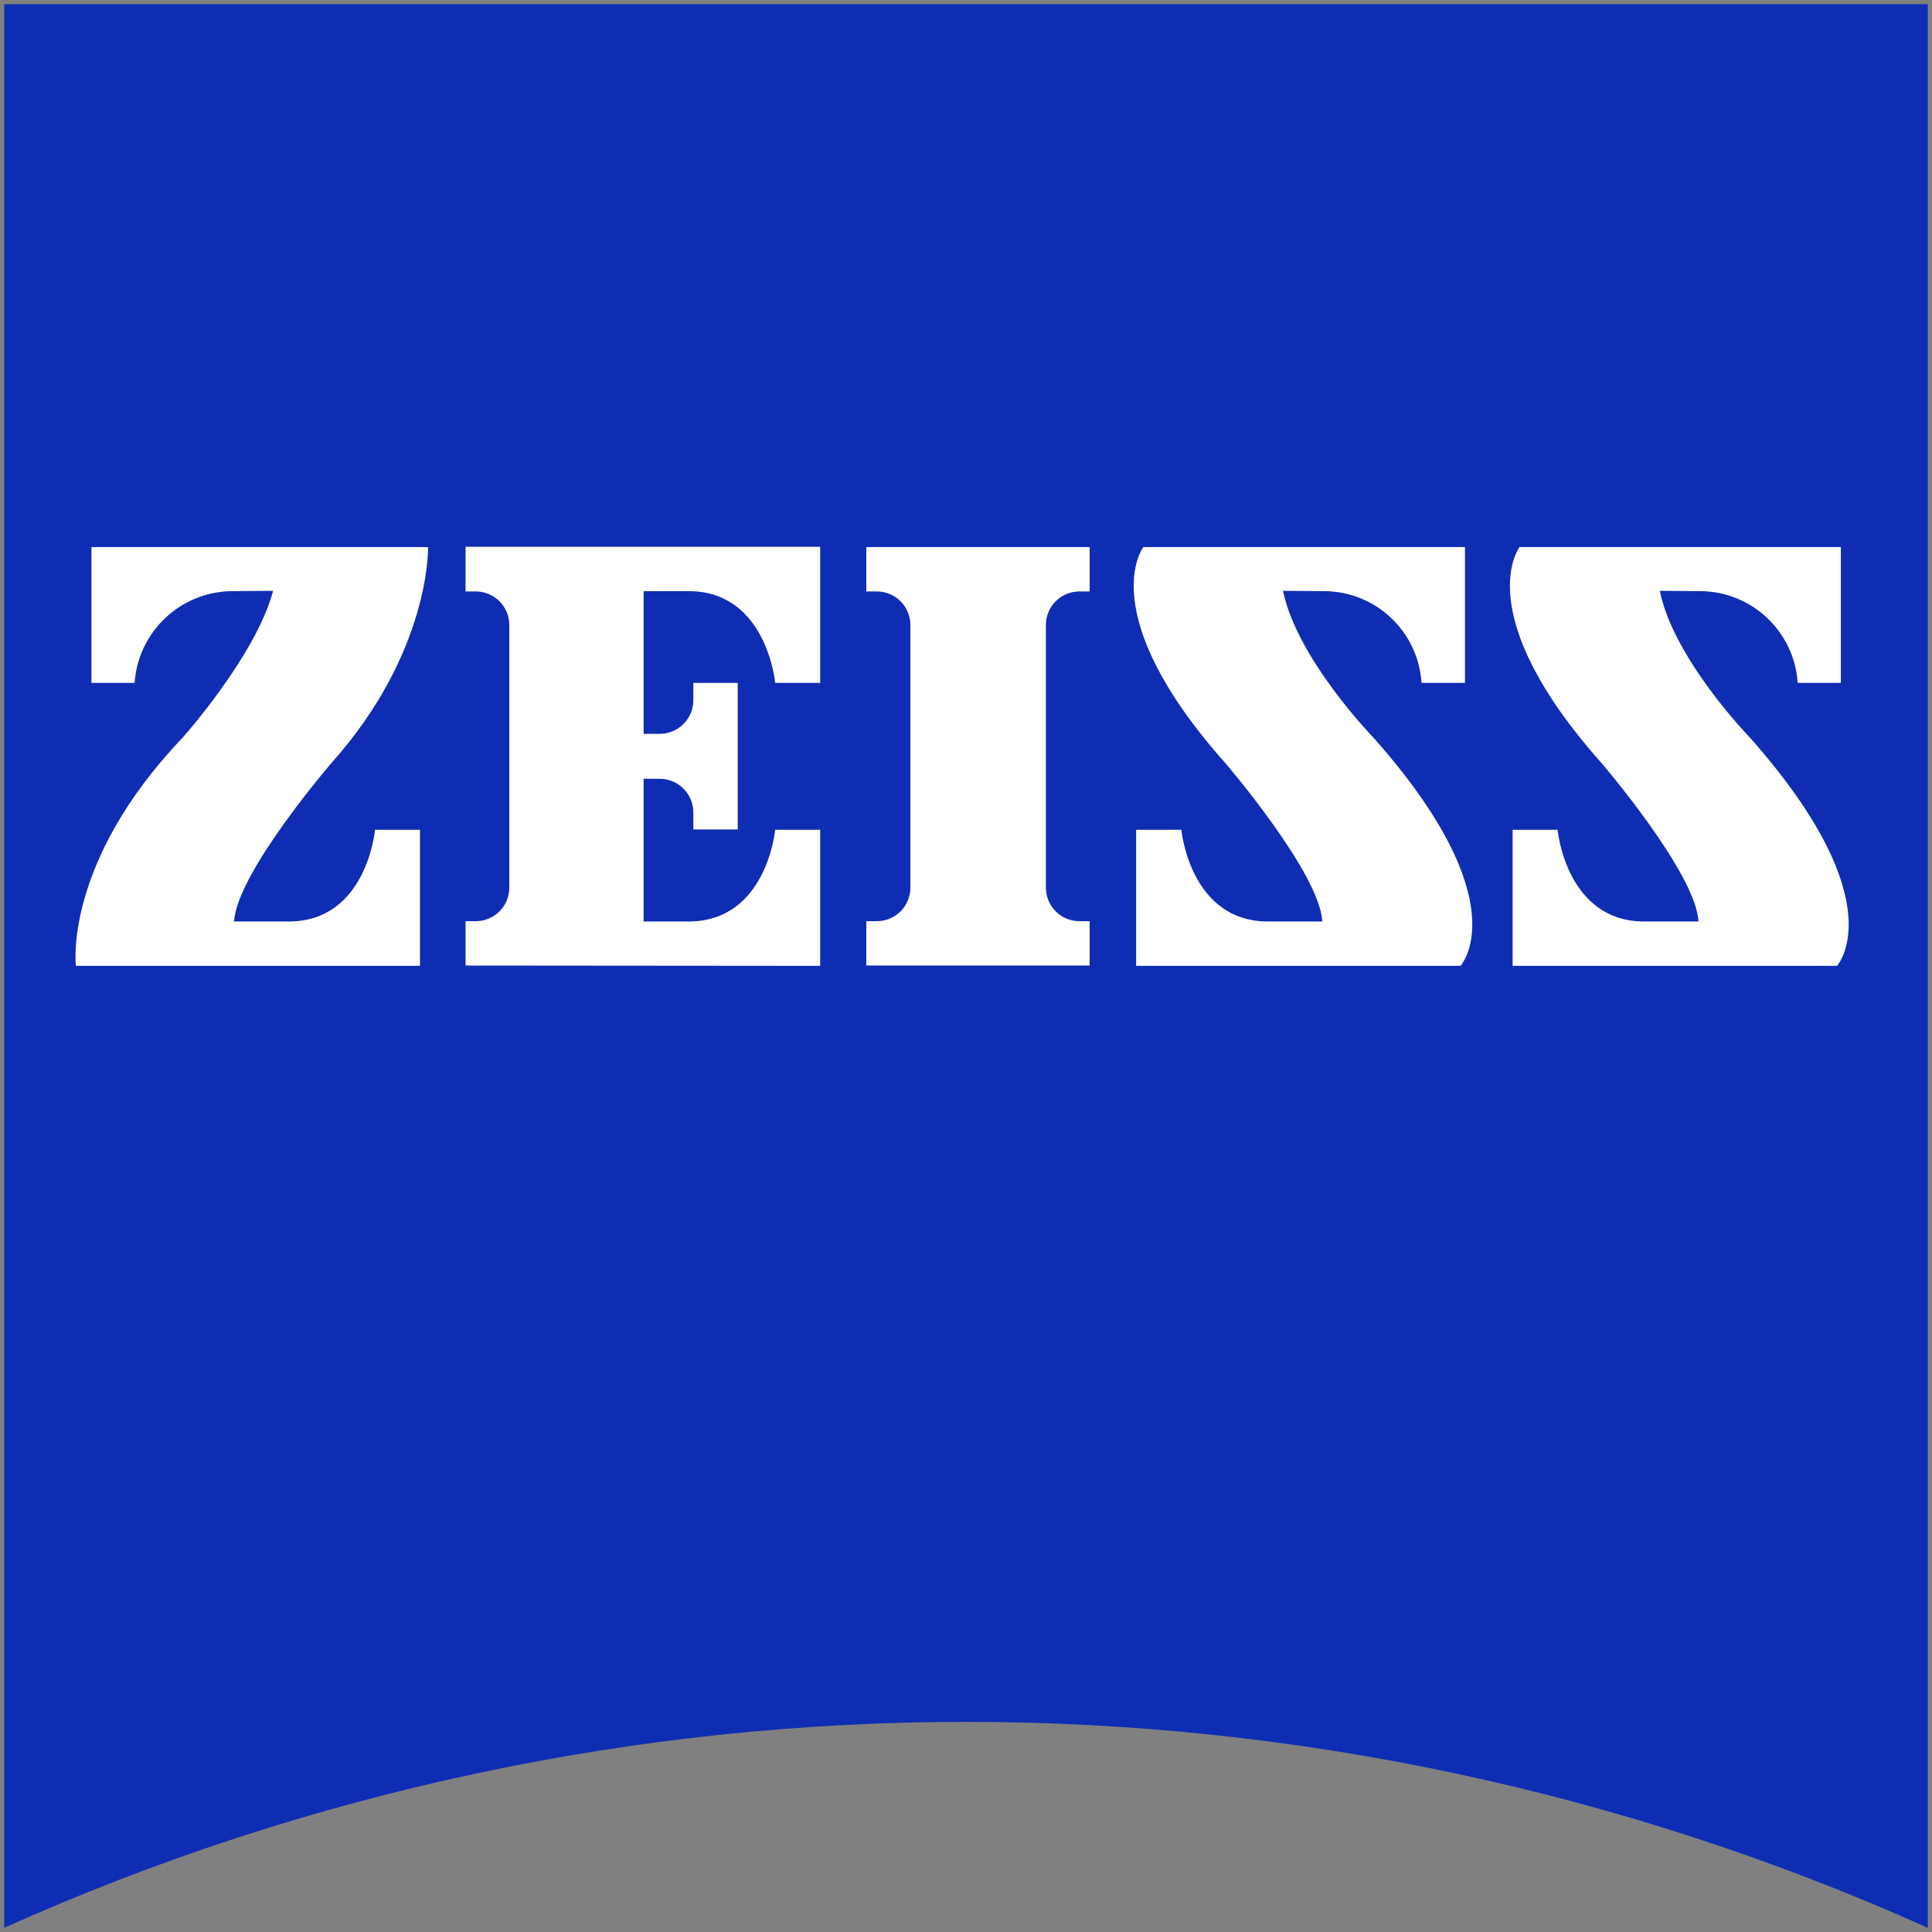 <svg xmlns="http://www.w3.org/2000/svg" version="1.1" xmlns:xlink="http://www.w3.org/1999/xlink" width="174" height="174"><rect width="100%" height="100%" fill="#808080" stroke="none"/><svg width="174" height="174" viewBox="0 0 174 174" fill="none" xmlns="http://www.w3.org/2000/svg">
<path d="M173.622 173.622C118.521 148.892 55.478 148.892 0.378 173.622V0.378H173.622V173.622Z" fill="#0F2DB3"></path>
<path d="M73.866 74.73V86.987L41.928 86.96V82.964H42.846C43.648 82.965 44.418 82.647 44.985 82.08C45.552 81.512 45.87 80.743 45.869 79.94V56.29C45.87 55.488 45.552 54.718 44.985 54.151C44.418 53.583 43.648 53.265 42.846 53.267H41.928V49.244H73.866V61.501H69.816C69.816 61.501 69.06 53.239 62.014 53.239H57.964V66.09H59.395C60.206 66.096 60.985 65.776 61.558 65.203C62.132 64.629 62.451 63.85 62.446 63.04V61.501H66.441V74.703H62.446V73.191C62.451 72.38 62.132 71.601 61.558 71.028C60.985 70.454 60.206 70.135 59.395 70.14H57.964V82.991H62.014C69.06 82.991 69.816 74.73 69.816 74.73H73.866Z" fill="white"></path>
<path d="M20.924 53.239C16.28 53.267 12.443 56.869 12.122 61.501H8.235V49.271H38.553C38.553 49.271 38.796 58.72 29.833 68.736C29.833 68.736 21.302 78.644 21.085 82.991H25.999C33.045 82.991 33.774 74.73 33.774 74.73H37.824V86.987H6.831C6.831 86.987 5.697 77.699 16.442 66.441C16.442 66.441 23.056 59.044 24.595 53.212L20.924 53.239Z" fill="white"></path>
<path d="M98.137 86.959V82.964H97.219C96.416 82.965 95.647 82.647 95.079 82.08C94.512 81.512 94.194 80.742 94.195 79.94V56.29C94.194 55.488 94.512 54.718 95.079 54.151C95.647 53.583 96.416 53.265 97.219 53.267H98.137V49.271H78.023V53.267H78.941C79.748 53.26 80.524 53.575 81.097 54.143C81.669 54.711 81.992 55.484 81.992 56.29V79.94C81.992 80.747 81.669 81.52 81.097 82.088C80.524 82.655 79.748 82.971 78.941 82.964H78.023V86.959H98.137Z" fill="white"></path>
<path d="M119.249 53.239C123.893 53.251 127.732 56.865 128.023 61.501H131.937V49.271H102.969C102.969 49.271 98.379 55.264 110.366 68.736C110.366 68.736 118.871 78.644 119.087 82.991H114.2C107.154 82.991 106.398 74.73 106.398 74.73H102.321V86.987H131.533C131.533 86.987 136.851 81.263 123.703 66.441C123.703 66.441 116.819 59.368 115.55 53.212L119.249 53.239Z" fill="white"></path>
<path d="M161.905 61.501C161.601 56.871 157.77 53.264 153.13 53.239L149.486 53.212C150.728 59.368 157.612 66.441 157.612 66.441C170.733 81.263 165.441 86.987 165.441 86.987H136.23V74.73H140.28C140.28 74.73 141.036 82.991 148.082 82.991H152.968C152.753 78.644 144.248 68.736 144.248 68.736C132.261 55.264 136.851 49.271 136.851 49.271H165.792V61.501H161.905Z" fill="white"></path>
</svg><style>@media (prefers-color-scheme: light) { :root { filter: none; } }
@media (prefers-color-scheme: dark) { :root { filter: none; } }
</style></svg>